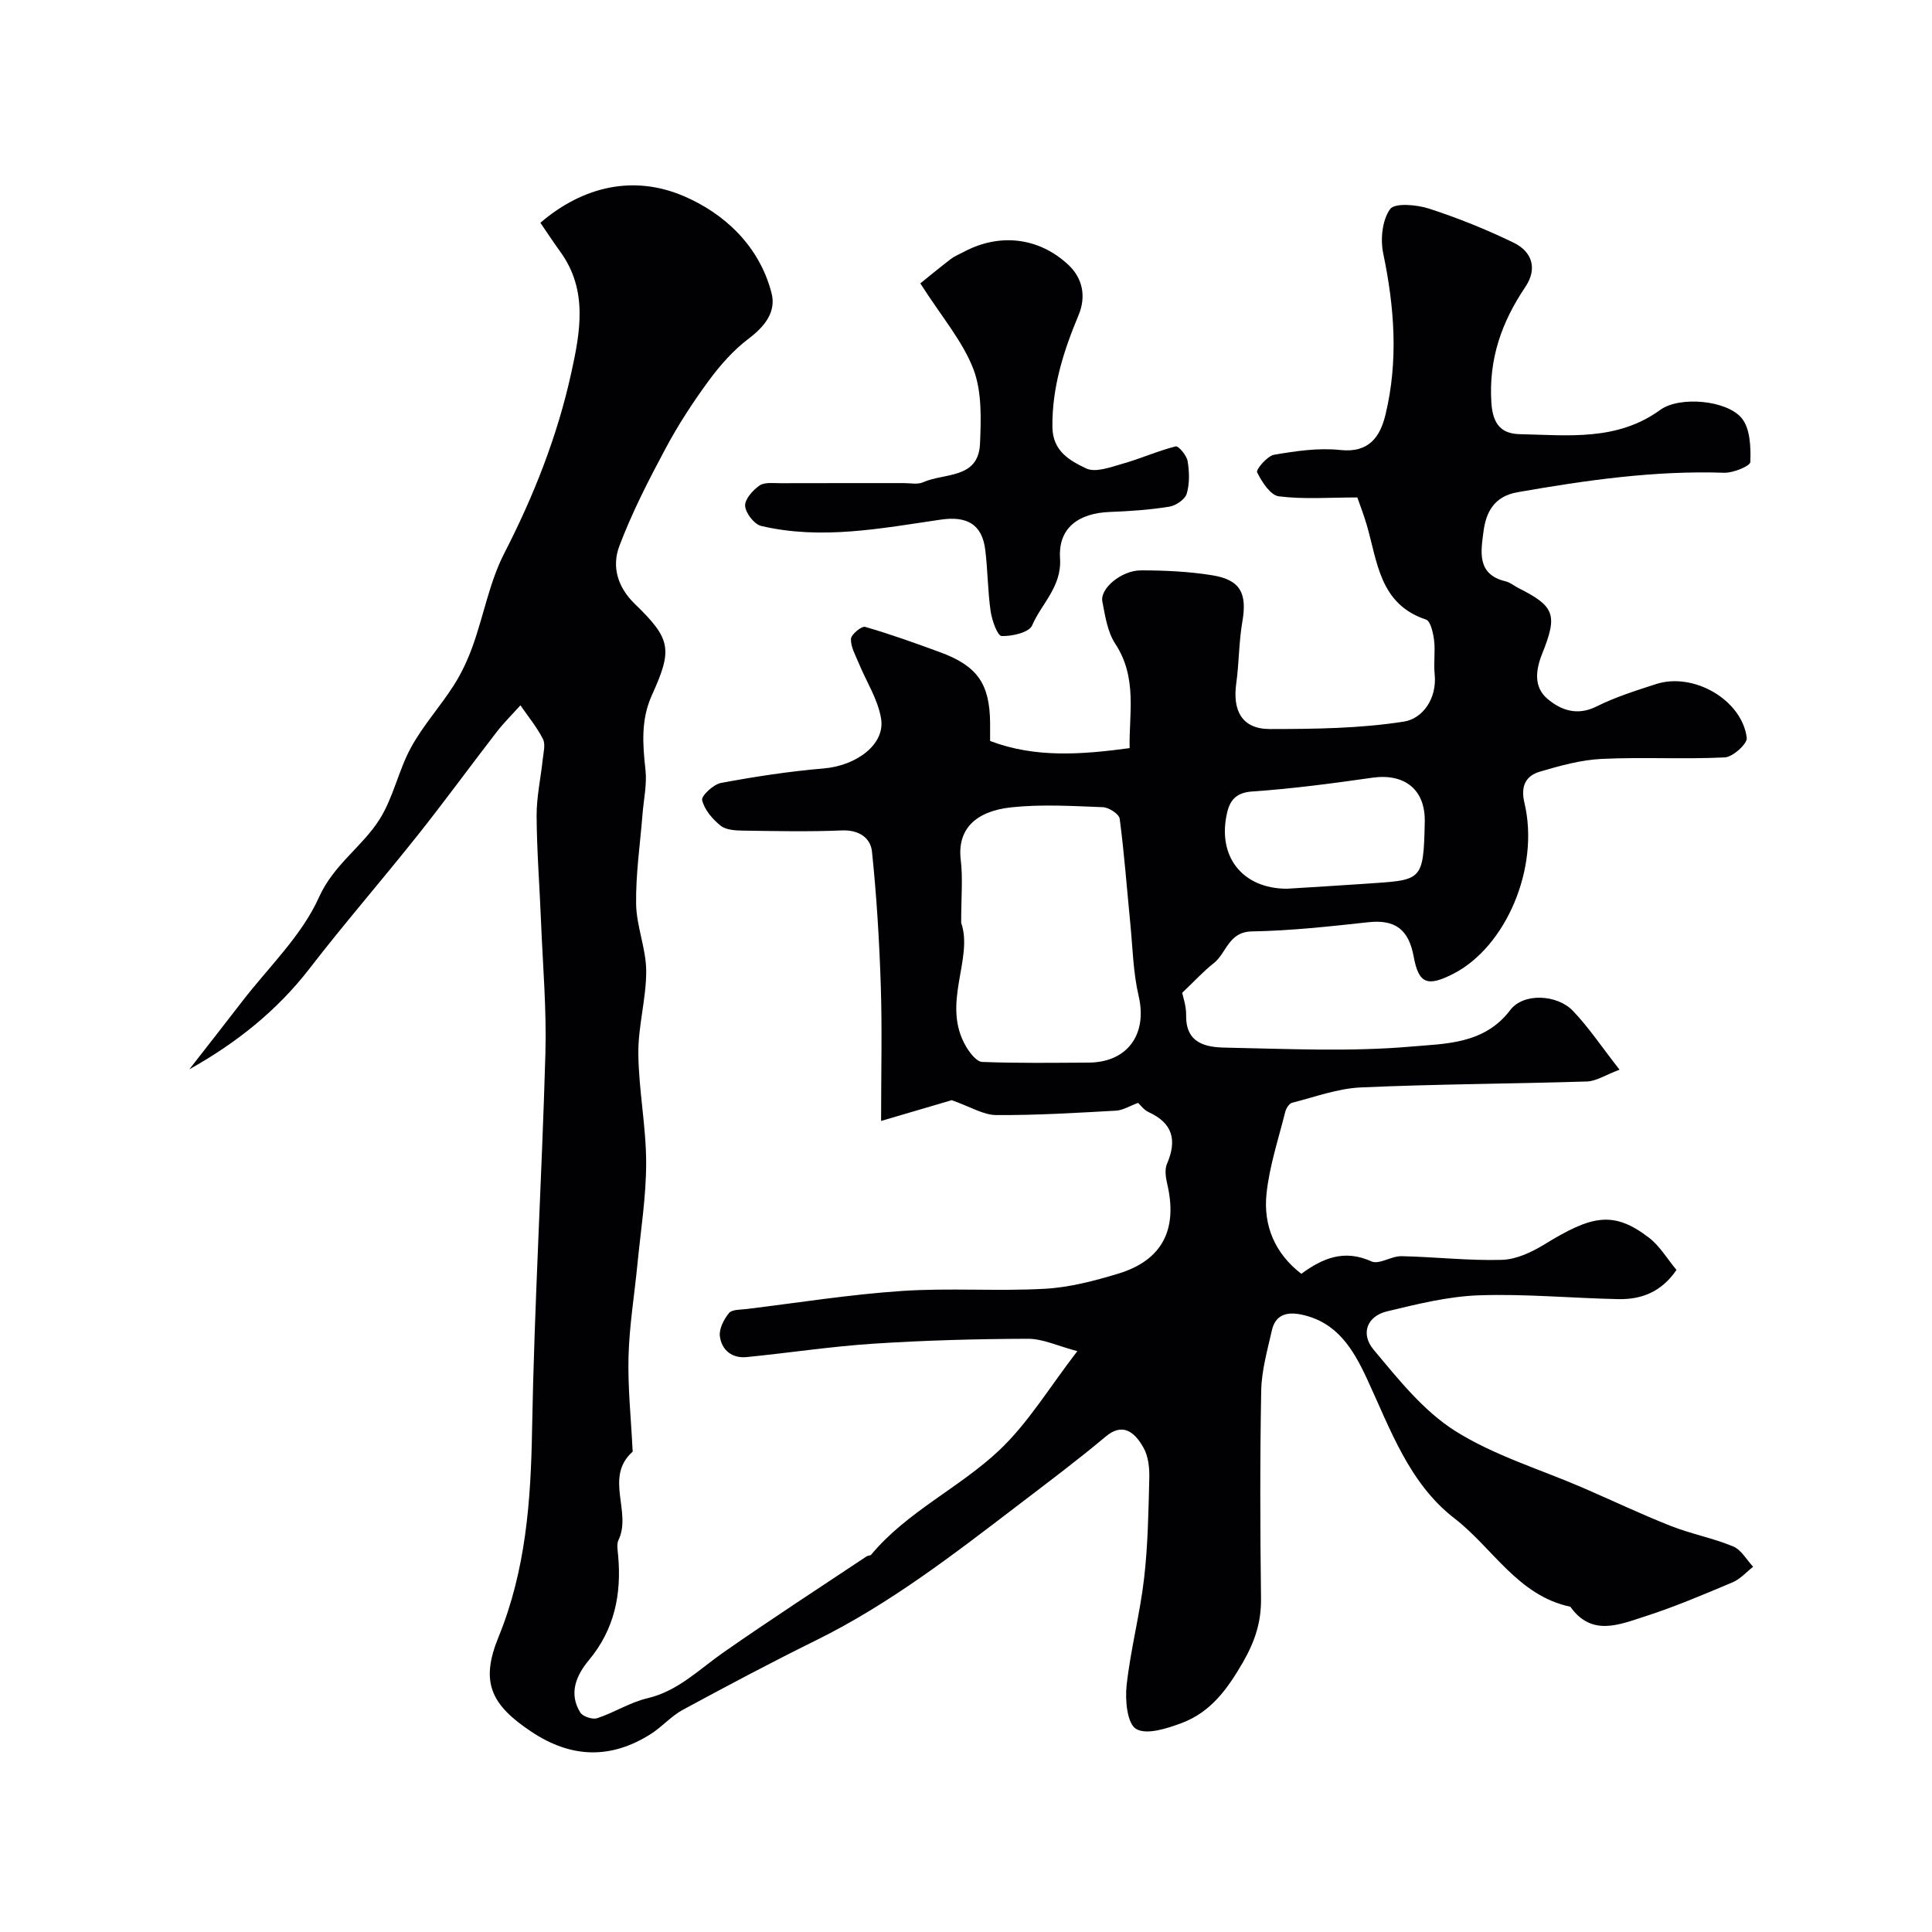 <svg enable-background="new 0 0 400 400" viewBox="0 0 400 400" xmlns="http://www.w3.org/2000/svg"><path d="m39.2 221.39c3.63-4.66 7.28-9.3 10.88-13.98 5.48-7.13 12.36-13.63 15.95-21.62 3.07-6.82 8.93-10.44 12.54-16.13 2.87-4.52 3.93-10.17 6.53-14.91 2.48-4.54 6.05-8.47 8.85-12.86 1.64-2.57 2.95-5.41 3.97-8.28 2.25-6.32 3.45-13.15 6.48-19.05 6.13-11.93 10.99-24.25 13.86-37.3 1.87-8.48 3.5-17.15-2.21-25.07-1.42-1.97-2.76-4-4.17-6.07 8.95-7.66 19.38-9.87 29.54-5.58 8.54 3.61 15.8 10.37 18.32 20.14 1 3.89-1.4 6.91-4.75 9.44-3.14 2.37-5.88 5.48-8.23 8.67-3.28 4.46-6.33 9.14-8.94 14.02-3.52 6.58-6.96 13.27-9.59 20.24-1.58 4.18-.44 8.45 3.19 11.97 7.51 7.28 7.87 9.38 3.56 18.88-2.32 5.11-1.92 10.19-1.34 15.5.33 3.02-.38 6.15-.62 9.24-.49 6.17-1.41 12.36-1.32 18.52.07 4.63 2.07 9.24 2.09 13.86.02 5.7-1.68 11.4-1.63 17.1.07 7.53 1.61 15.06 1.62 22.59.01 7.02-1.13 14.05-1.81 21.06-.62 6.35-1.67 12.69-1.84 19.05-.17 6.41.52 12.84.83 19.26.01.17.08.41 0 .49-5.9 5.29-.1 12.46-2.91 18.28-.42.88-.16 2.14-.07 3.21.72 7.99-.74 15.29-6.07 21.67-2.58 3.1-4.23 6.85-1.77 10.82.52.84 2.54 1.51 3.51 1.18 3.53-1.16 6.79-3.28 10.37-4.12 6.39-1.5 10.72-5.99 15.78-9.51 9.76-6.81 19.75-13.29 29.65-19.89.26-.17.74-.11.91-.32 7.43-8.92 18.19-13.79 26.44-21.55 6.09-5.72 10.53-13.2 16.25-20.6-4.09-1.08-7.14-2.56-10.18-2.56-10.65.03-21.32.32-31.96 1.01-8.8.57-17.55 1.91-26.33 2.78-3.06.3-5.18-1.47-5.54-4.33-.19-1.53.84-3.5 1.89-4.79.63-.76 2.38-.68 3.64-.83 10.72-1.31 21.41-3.02 32.16-3.74 9.82-.66 19.73.09 29.56-.45 5.13-.28 10.29-1.64 15.25-3.14 9.08-2.76 12.33-9.12 10.13-18.52-.31-1.34-.57-3.01-.07-4.18 2.1-4.86 1.27-8.42-3.78-10.73-1-.46-1.72-1.5-2.19-1.92-1.78.65-3.14 1.53-4.56 1.61-8.28.46-16.57.97-24.85.91-2.63-.02-5.26-1.7-9.17-3.08-3.61 1.06-8.8 2.59-14.63 4.3 0-10.12.23-19.03-.06-27.91-.3-9.31-.86-18.62-1.83-27.88-.3-2.83-2.7-4.5-6.21-4.36-6.82.29-13.66.14-20.49.04-1.59-.02-3.54-.13-4.66-1.04-1.67-1.35-3.33-3.29-3.8-5.27-.21-.88 2.34-3.27 3.9-3.56 7.03-1.31 14.14-2.4 21.26-3 6.74-.57 12.76-4.94 11.89-10.3-.64-3.99-3.06-7.68-4.64-11.53-.67-1.63-1.66-3.34-1.6-4.99.03-.92 2.2-2.7 2.94-2.49 5.24 1.51 10.38 3.36 15.5 5.24 7.73 2.83 10.3 6.54 10.37 14.66.01 1.16 0 2.32 0 3.72 9.37 3.56 18.96 2.82 28.89 1.48-.18-6.9 1.69-14.52-2.98-21.61-1.61-2.45-2.09-5.75-2.67-8.75-.52-2.68 3.94-6.44 7.99-6.44 4.92 0 9.9.23 14.74 1.01 5.9.95 7.27 3.76 6.25 9.66-.73 4.2-.67 8.53-1.26 12.76-.77 5.56 1.14 9.43 6.98 9.42 9.26-.01 18.62-.11 27.73-1.54 3.87-.6 6.9-4.76 6.37-9.86-.24-2.31.16-4.69-.12-6.99-.19-1.52-.73-3.97-1.68-4.28-9.63-3.2-10.02-11.95-12.27-19.62-.63-2.16-1.46-4.26-1.94-5.66-5.79 0-11.08.42-16.24-.23-1.76-.22-3.53-2.99-4.51-4.98-.27-.56 2.1-3.38 3.52-3.63 4.51-.77 9.21-1.47 13.71-.98 5.99.64 8.26-2.81 9.35-7.32 2.69-11.12 1.86-22.23-.47-33.39-.61-2.93-.21-6.91 1.43-9.17.97-1.33 5.5-.92 8.05-.1 5.99 1.94 11.88 4.32 17.55 7.07 3.82 1.86 4.93 5.38 2.4 9.14-4.89 7.26-7.61 14.88-7.04 23.93.29 4.62 2.15 6.48 5.91 6.56 9.96.21 20.09 1.48 29.06-5.03 4-2.9 13.81-2.02 16.87 1.73 1.76 2.15 1.89 6.01 1.78 9.06-.03.84-3.54 2.29-5.42 2.23-14.45-.49-28.62 1.55-42.79 4.03-4.91.86-6.54 4.24-7.04 8.16-.52 4.04-1.47 8.87 4.59 10.29.93.22 1.73.92 2.61 1.37 7.53 3.78 8.2 5.52 4.98 13.54-1.36 3.38-1.86 6.93 1.06 9.41 2.8 2.37 6.17 3.59 10.18 1.58 3.9-1.95 8.14-3.28 12.31-4.63 7.76-2.51 17.79 3.26 18.78 11.14.15 1.2-2.88 3.96-4.54 4.04-8.48.42-17-.09-25.48.31-4.31.21-8.63 1.41-12.81 2.64-2.98.88-4.02 3.06-3.2 6.48 3.19 13.38-3.82 29.84-14.8 35.41-5.22 2.65-7.09 2.09-8.12-3.54-1.03-5.64-3.79-7.79-9.43-7.17-8 .87-16.03 1.76-24.07 1.9-4.9.09-5.23 4.49-7.92 6.59-2.07 1.62-3.87 3.6-6.52 6.12.12.66.85 2.68.82 4.69-.09 5.81 4.11 6.59 8.15 6.66 12.83.25 25.73.89 38.47-.22 7.03-.62 15.1-.45 20.48-7.56 2.74-3.62 9.72-3.24 12.97.16 3.25 3.39 5.89 7.37 9.66 12.19-2.92 1.09-4.82 2.38-6.76 2.44-15.6.49-31.21.53-46.79 1.23-4.79.21-9.53 1.98-14.25 3.18-.6.15-1.23 1.15-1.41 1.86-1.41 5.66-3.3 11.29-3.89 17.05-.66 6.47 1.7 12.26 7.22 16.5 4.39-3.24 8.88-5.13 14.51-2.57 1.57.71 4.12-1.12 6.21-1.08 6.94.14 13.88.96 20.8.76 2.99-.09 6.19-1.59 8.82-3.21 9.73-5.97 14.22-7.06 21.63-1.38 2.26 1.73 3.79 4.39 5.7 6.68-3.17 4.62-7.33 6.14-12.08 6.04-9.6-.2-19.22-1.12-28.8-.79-6.4.22-12.8 1.82-19.08 3.33-4.06.98-5.54 4.59-2.74 7.94 5.09 6.09 10.29 12.64 16.84 16.79 8.09 5.11 17.61 7.95 26.51 11.8 6.06 2.62 12.03 5.47 18.17 7.89 4.21 1.66 8.74 2.51 12.91 4.24 1.67.69 2.78 2.76 4.14 4.21-1.41 1.1-2.67 2.56-4.27 3.23-5.99 2.52-11.99 5.08-18.16 7.06-5.27 1.69-11.01 4.21-15.41-2.01-10.86-2.29-16.04-12.15-23.99-18.29-9.39-7.24-13.29-18.48-18.11-28.88-2.87-6.18-6.2-11.77-13.59-13.32-3.03-.64-5.38.04-6.11 3.26-.93 4.12-2.13 8.3-2.21 12.48-.27 14.33-.22 28.66-.04 42.99.06 4.94-1.24 8.91-3.78 13.32-3.23 5.59-6.7 10.3-12.68 12.53-3 1.12-7.27 2.5-9.41 1.2-1.85-1.11-2.29-5.95-1.96-8.99.81-7.43 2.76-14.73 3.62-22.16.8-6.9.91-13.89 1.08-20.85.05-2.07-.21-4.43-1.18-6.18-2-3.6-4.51-5.15-7.84-2.35-5.76 4.83-11.79 9.35-17.77 13.92-13.49 10.3-26.89 20.72-42.23 28.28-9.29 4.58-18.45 9.45-27.56 14.38-2.41 1.3-4.3 3.53-6.63 5.01-8.31 5.26-16.49 5.01-24.73-.48-8.36-5.57-10.62-10.24-6.81-19.57 5.67-13.87 6.7-28.18 6.96-42.92.46-25.98 2.02-51.93 2.76-77.91.26-9.12-.54-18.26-.91-27.4-.29-7.27-.87-14.54-.91-21.82-.02-3.9.86-7.81 1.27-11.72.15-1.4.6-3.08.04-4.18-1.26-2.48-3.07-4.67-4.66-6.98-1.65 1.84-3.43 3.59-4.94 5.54-5.5 7.12-10.8 14.4-16.4 21.44-7.35 9.24-15.1 18.16-22.31 27.5-6.75 8.74-15.14 15.42-24.9 20.88zm159.8-30.33c2.61 7.44-4.22 16.8 1.04 25.66.77 1.29 2.15 3.09 3.3 3.14 7.35.29 14.71.18 22.07.14 8.07-.05 12.17-5.93 10.34-13.76-1.15-4.91-1.24-10.06-1.74-15.11-.71-7.21-1.24-14.44-2.19-21.62-.13-.97-2.23-2.34-3.46-2.39-6.32-.24-12.72-.64-18.98.03-7.45.8-11.22 4.58-10.47 10.87.46 3.77.09 7.64.09 13.04zm67.45-7.06c5.27-.33 10.53-.63 15.8-1 12.14-.86 12.48-.16 12.73-12.89.13-6.69-4.23-10.04-10.87-9.09-8.26 1.18-16.55 2.28-24.87 2.85-3.21.22-4.53 1.73-5.14 4.22-2.22 9.15 3.09 15.91 12.35 15.91z" fill="#010103"/><path d="m190.54 58.67c1.43-1.15 3.84-3.14 6.32-5.05.77-.59 1.72-.96 2.58-1.42 7.35-3.97 15.58-3.16 21.77 2.65 2.92 2.74 3.72 6.51 2.1 10.38-3.1 7.43-5.51 14.92-5.42 23.17.05 5.07 3.67 6.99 6.98 8.58 1.93.93 5.08-.27 7.55-.97 3.71-1.04 7.26-2.65 10.99-3.59.57-.15 2.27 1.86 2.47 3.04.37 2.2.44 4.64-.18 6.75-.35 1.18-2.24 2.47-3.59 2.69-4.04.65-8.16.94-12.26 1.09-6.62.24-10.78 3.35-10.38 9.6.38 5.89-3.82 9.34-5.78 13.9-.63 1.46-4.16 2.27-6.32 2.19-.85-.03-2-3.25-2.27-5.13-.61-4.21-.59-8.52-1.12-12.75-.67-5.33-3.87-6.99-9.17-6.22-12.35 1.8-24.74 4.25-37.22 1.31-1.43-.34-3.21-2.64-3.32-4.14-.1-1.37 1.59-3.26 2.98-4.23 1.05-.73 2.87-.47 4.35-.48 8.52-.03 17.03-.01 25.55-.02 1.33 0 2.84.33 3.96-.17 4.4-1.98 11.47-.62 11.79-7.99.22-5.17.41-10.81-1.38-15.47-2.23-5.77-6.5-10.71-10.98-17.72z" fill="#010103"/></svg>